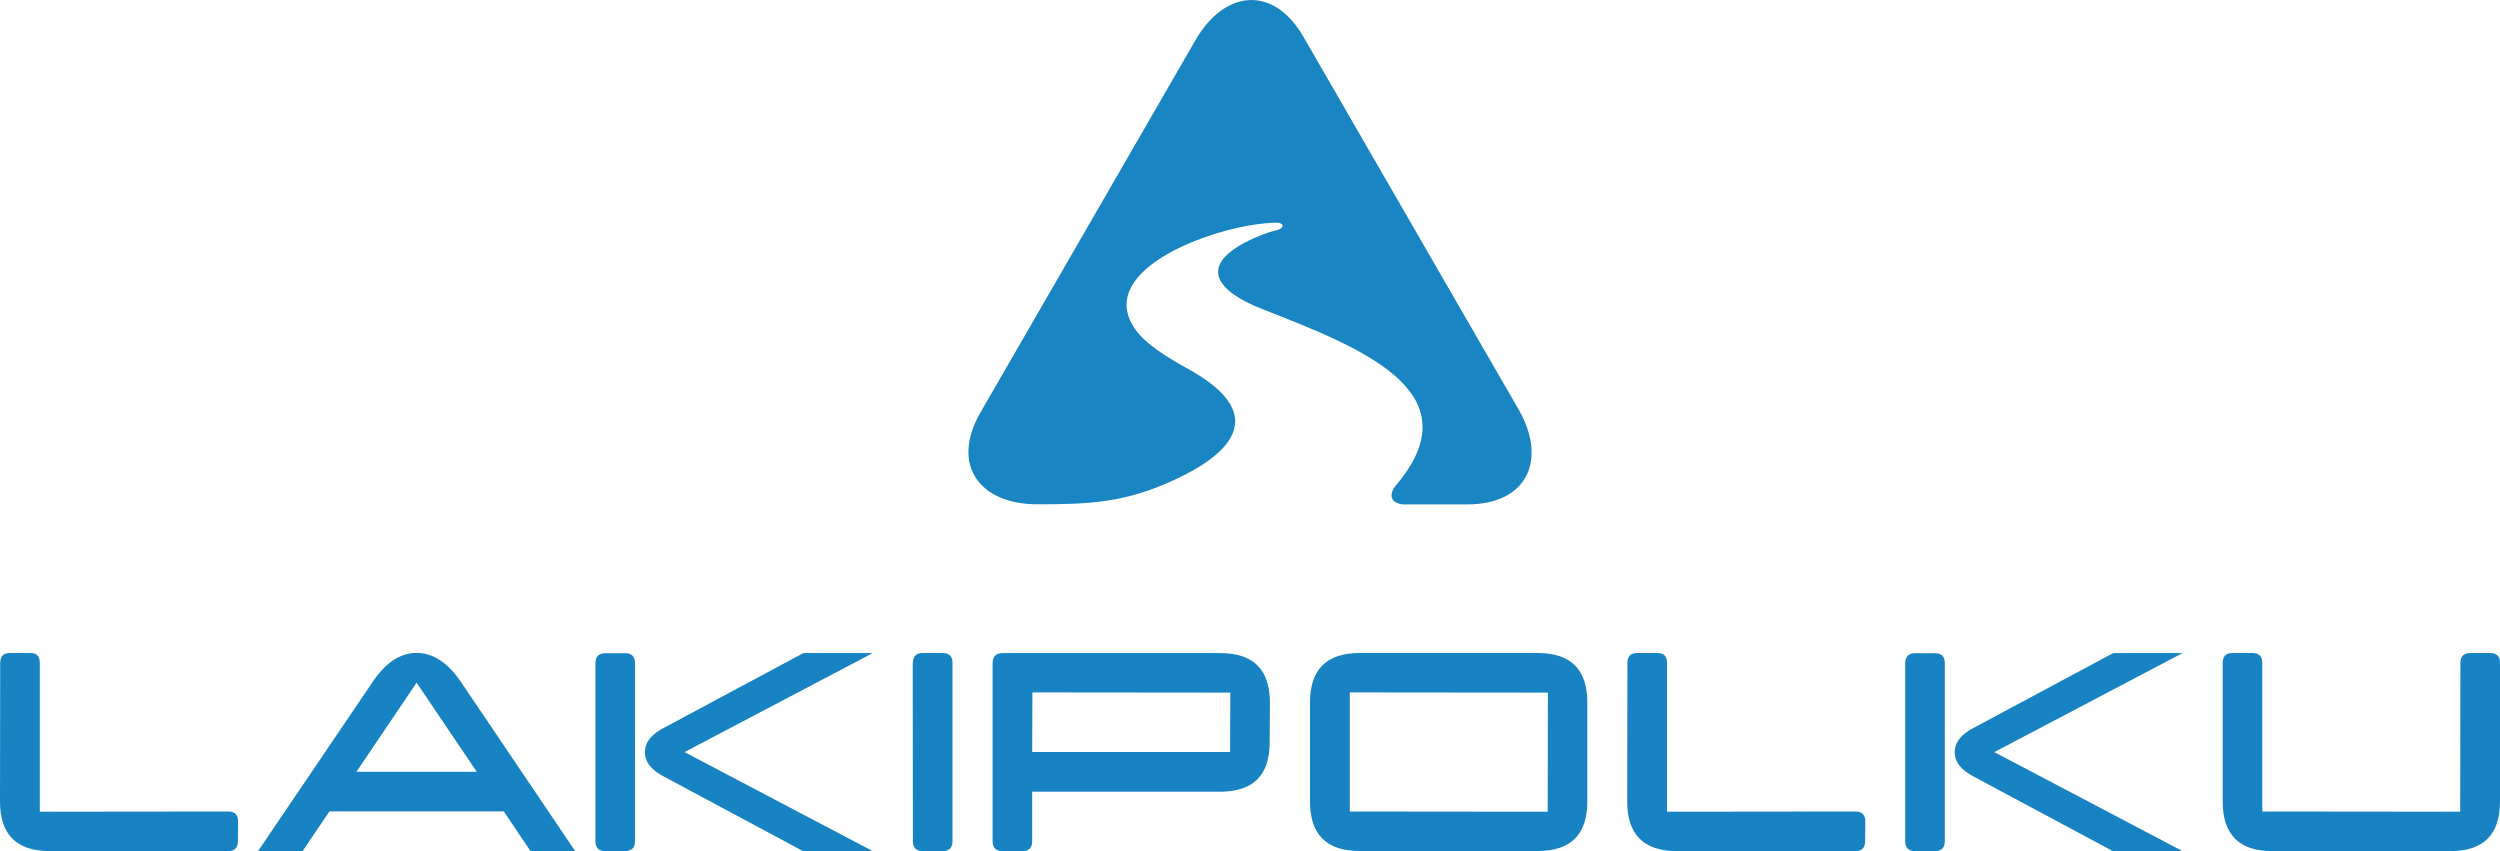 <svg xmlns="http://www.w3.org/2000/svg" viewBox="0 0 250 85.11"><defs><clipPath id="a"><path fill="none" d="M96.84 0h56.32v50.44H96.84z"/></clipPath></defs><path d="M246.04 66.29l-.02 14.88-19.79-.02V66.29c0-.66-.34-.99-1.01-.99h-1.96c-.66 0-.99.33-.99.99v13.87c0 3.3 1.65 4.95 4.95 4.95h17.83c3.3 0 4.95-1.65 4.95-4.95V66.29c0-.66-.33-.99-.99-.99h-1.98c-.66.01-.99.34-.99.99m-34.72 18.82h6.93l-18.82-9.9 18.82-9.9h-6.93l-13.87 7.43c-1.32.66-1.98 1.49-1.98 2.48s.66 1.82 1.98 2.48l13.87 7.43zm-20.8-18.8v17.81c0 .66.33.99.99.99h1.98c.66 0 .99-.33.99-.99V66.31c0-.66-.33-.99-.99-.99h-1.98c-.65 0-.98.33-.99.99m-23.82-.04c0-.65-.32-.97-.95-.97h-2.02c-.66 0-.99.33-.99.99l-.02 13.87c0 3.3 1.66 4.95 4.97 4.95h17.85c.65 0 .97-.33.97-.99l.02-1.98c0-.66-.33-.99-.99-.99l-18.84.02v-14.9zm-30.73-.97c-3.32 0-4.97 1.65-4.97 4.95v9.9c0 3.3 1.65 4.95 4.95 4.95h17.83c3.3 0 4.95-1.65 4.95-4.95v-9.9c0-3.3-1.65-4.95-4.95-4.95h-17.81zm18.82 3.96l-.02 11.91-19.79-.02V69.24l19.81.02zM99.26 84.12c0 .66.33.99.99.99h1.98c.66 0 .99-.33.99-.99v-4.95h18.8c3.3 0 4.95-1.65 4.95-4.95l.02-3.96c0-3.3-1.65-4.95-4.95-4.95h-21.79c-.65 0-.98.33-.99.99v17.83zm23.77-14.86l-.02 5.94h-19.79l.02-5.96 19.79.02zM95.25 84.12V66.29c0-.66-.33-.99-.99-.99h-1.98c-.66 0-.99.33-.99.99h-.02l.02 17.83c0 .66.33.99.99.99h1.98c.66 0 .99-.33.99-.99m-14.91.99h6.93l-18.82-9.9 18.82-9.9h-6.93l-13.87 7.43c-1.32.66-1.98 1.49-1.98 2.48s.66 1.82 1.98 2.48l13.87 7.43zm-20.8-18.8v17.81c0 .66.33.99.99.99h1.98c.66 0 .99-.33.99-.99V66.31c0-.66-.33-.99-.99-.99h-1.98c-.65 0-.98.33-.99.99m-23.9 10.87l6.02-8.91 6.02 8.91H35.64zm14.74 3.96l2.67 3.96h4.46L46.14 68.26c-1.33-1.98-2.83-2.97-4.48-2.97s-3.13.99-4.44 2.97L25.81 85.1h4.46l2.67-3.96h17.43zM3.98 66.27c0-.65-.32-.97-.95-.97H1.01c-.66 0-.99.33-.99.99L0 80.16c0 3.3 1.66 4.95 4.97 4.95h17.85c.65 0 .97-.33.97-.99l.02-1.98c0-.66-.33-.99-.99-.99l-18.84.02v-14.9z" fill="#1783c2"/><g clip-path="url(#a)"><path d="M130.35 3.69l21.49 37.22c2.92 5.06.9 9.53-5.11 9.53h-6.28c-1.12 0-1.81-.77-.82-1.95 7.94-9.39-3.75-13.79-13.49-17.62-4.42-1.74-6.27-4.19-1.6-6.64 1.08-.56 2.22-1.01 3.03-1.18.88-.18.95-.8 0-.78-5.61.1-18.22 4.54-14.1 10.58 1.07 1.57 3.31 2.92 5.32 4.03 8.09 4.46 4.55 8.38-1.33 11.1-4.93 2.28-8.41 2.45-13.71 2.45-5.84 0-8.7-3.98-5.7-9.19l21.49-37.21c2.92-5.06 7.8-5.55 10.81-.34" fill="#1985c2" fill-rule="evenodd"/></g></svg>